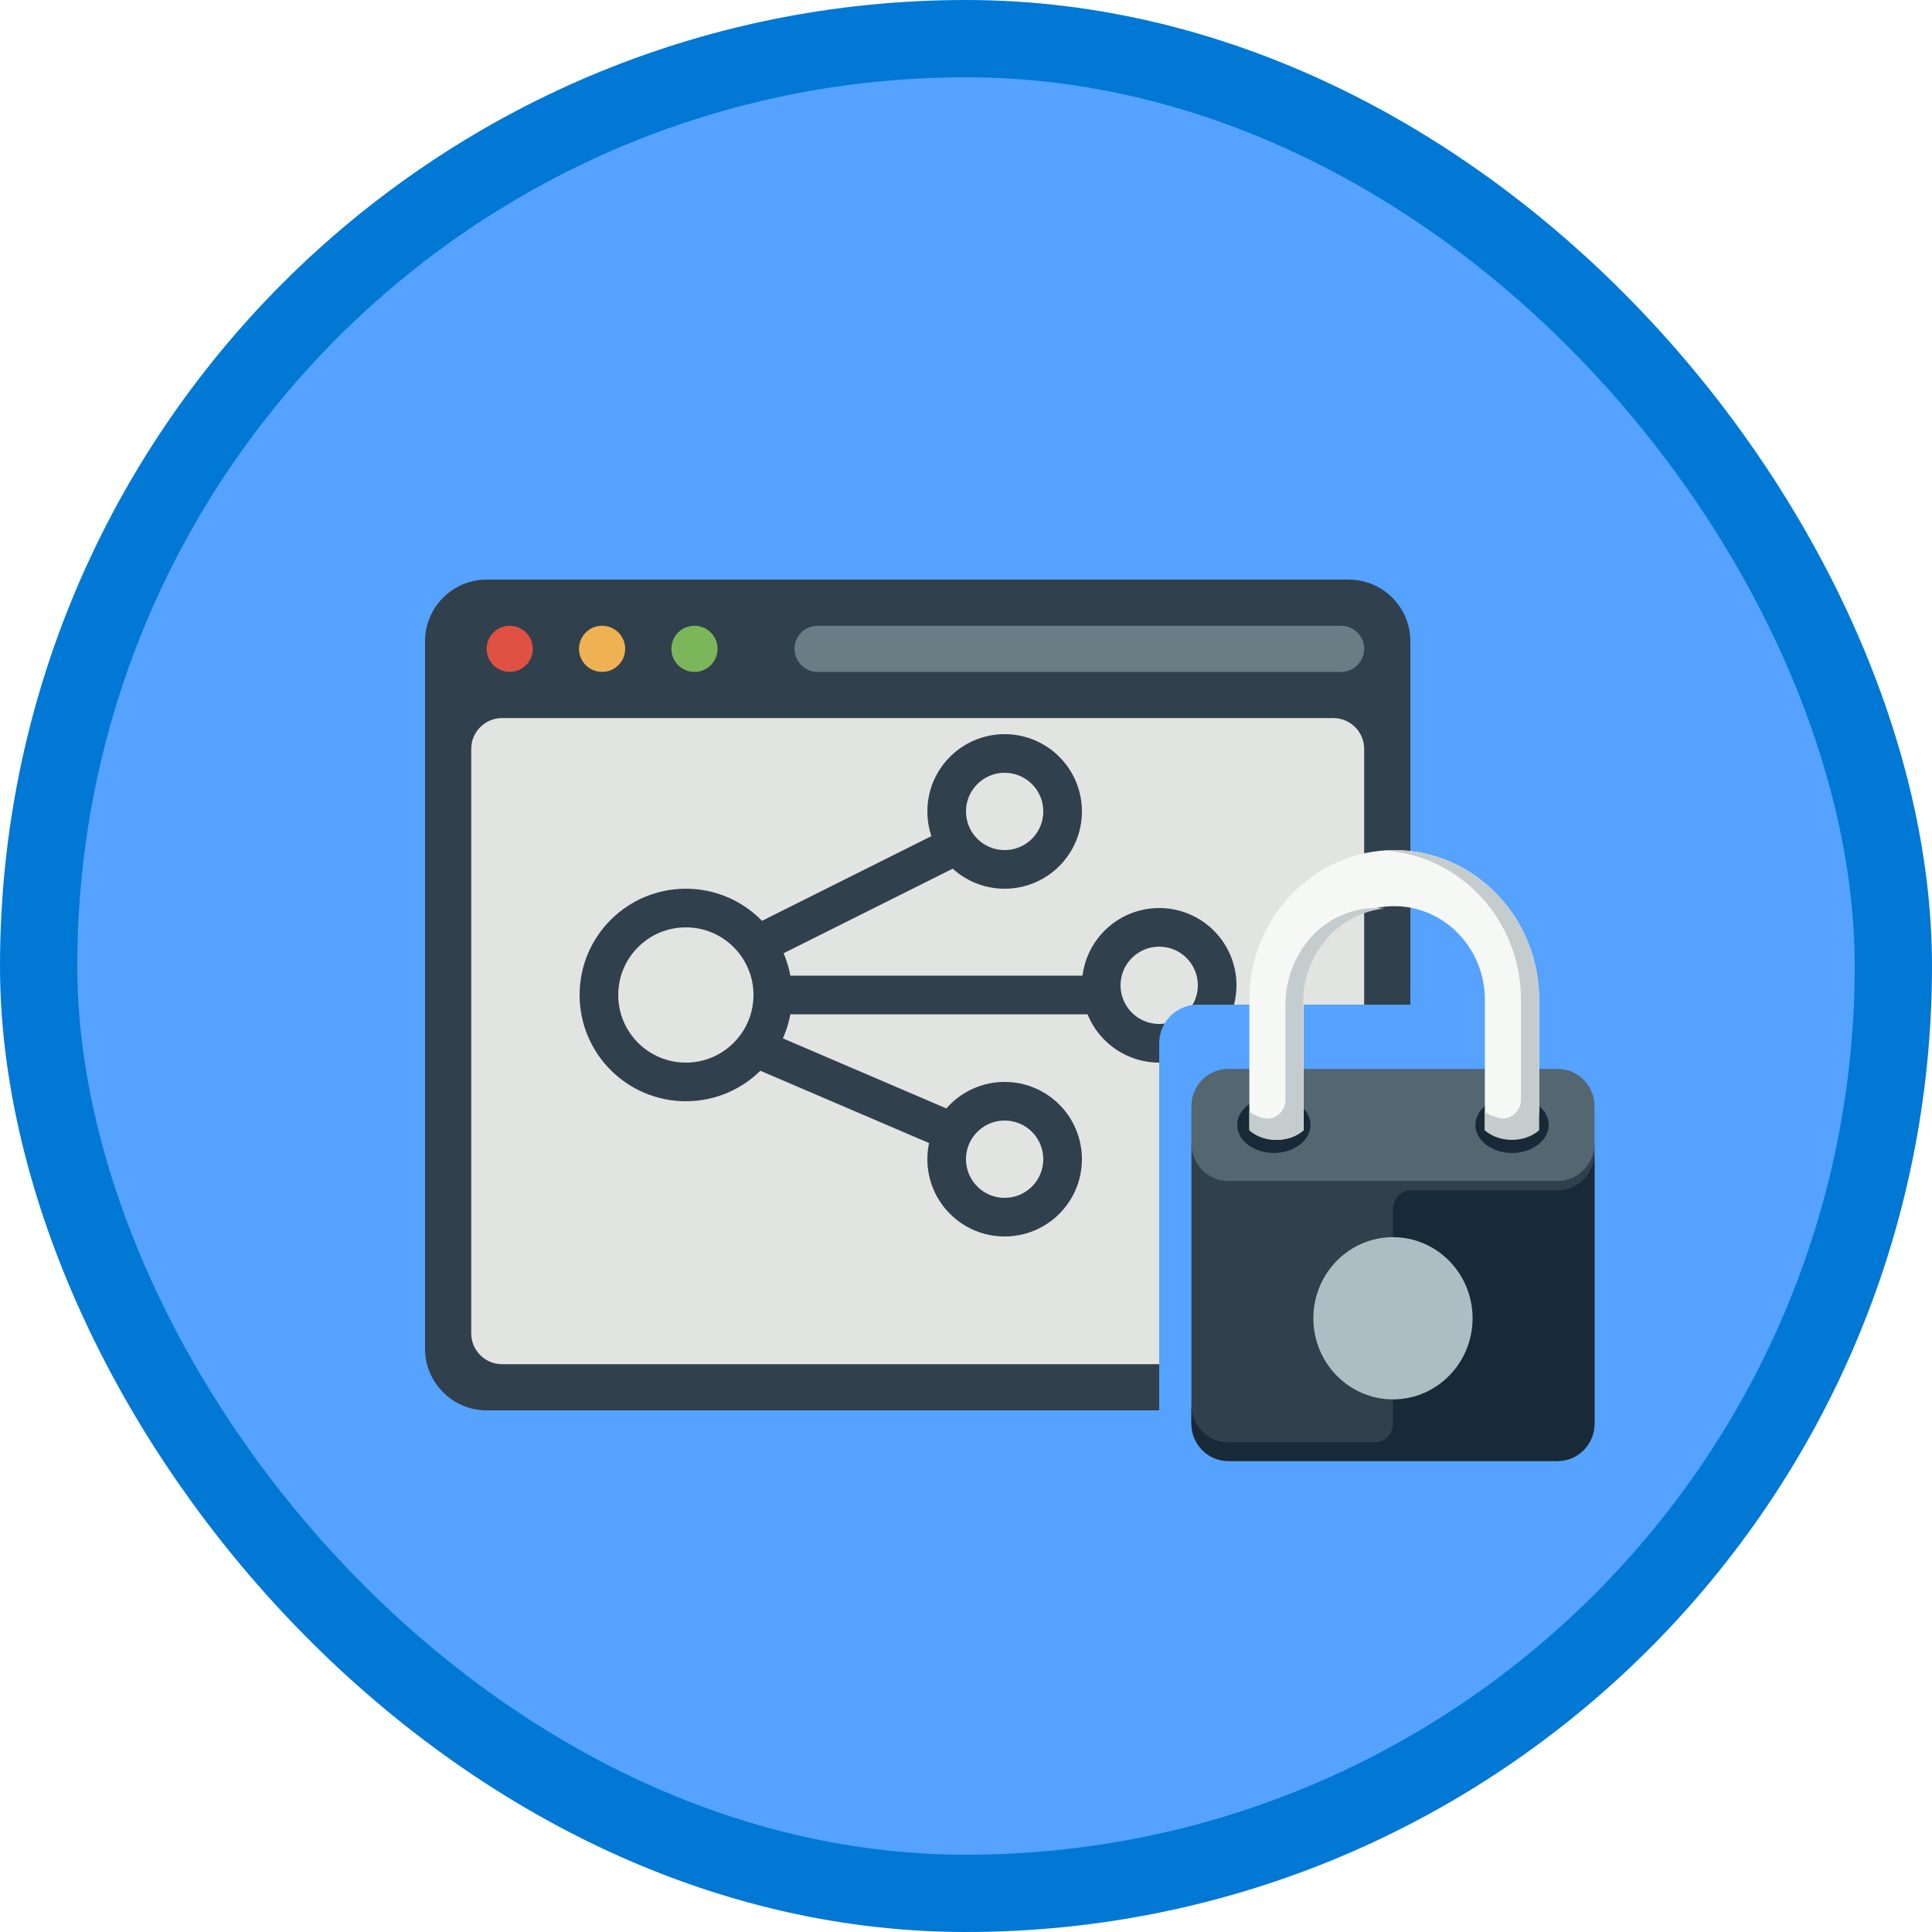 <?xml version="1.0" encoding="UTF-8"?>
<svg width="100px" height="100px" viewBox="0 0 100 100" version="1.1" xmlns="http://www.w3.org/2000/svg" xmlns:xlink="http://www.w3.org/1999/xlink">
    <!-- Generator: Sketch 55.2 (78181) - https://sketchapp.com -->
    <title>NA/protect-your-apis-on-azure-api-management</title>
    <desc>Created with Sketch.</desc>
    <defs>
        <rect id="path-1" x="0" y="0" width="96" height="96" rx="48"></rect>
        <filter x="-7.8%" y="-9.3%" width="115.7%" height="118.6%" filterUnits="objectBoundingBox" id="filter-3">
            <feOffset dx="0" dy="2" in="SourceAlpha" result="shadowOffsetOuter1"></feOffset>
            <feColorMatrix values="0 0 0 0 0   0 0 0 0 0   0 0 0 0 0  0 0 0 0.098 0" type="matrix" in="shadowOffsetOuter1" result="shadowMatrixOuter1"></feColorMatrix>
            <feMerge>
                <feMergeNode in="shadowMatrixOuter1"></feMergeNode>
                <feMergeNode in="SourceGraphic"></feMergeNode>
            </feMerge>
        </filter>
        <filter x="-18.2%" y="-12.5%" width="136.4%" height="125.0%" filterUnits="objectBoundingBox" id="filter-4">
            <feOffset dx="0" dy="2" in="SourceAlpha" result="shadowOffsetOuter1"></feOffset>
            <feColorMatrix values="0 0 0 0 0   0 0 0 0 0   0 0 0 0 0  0 0 0 0.096 0" type="matrix" in="shadowOffsetOuter1" result="shadowMatrixOuter1"></feColorMatrix>
            <feMerge>
                <feMergeNode in="shadowMatrixOuter1"></feMergeNode>
                <feMergeNode in="SourceGraphic"></feMergeNode>
            </feMerge>
        </filter>
    </defs>
    <g id="Badges" stroke="none" stroke-width="1" fill="none" fill-rule="evenodd">
        <g id="N/A-36" transform="translate(-50, -260)">
            <g id="NA/protect-your-apis-on-azure-api-management" transform="translate(50, 260)">
                <g id="Mask" transform="translate(2, 2)">
                    <mask id="mask-2" fill="white">
                        <use xlink:href="#path-1"></use>
                    </mask>
                    <use id="BG" fill="#55A2FF" xlink:href="#path-1"></use>
                    <g id="Browser" filter="url(#filter-3)" mask="url(#mask-2)">
                        <g transform="translate(20, 26)">
                            <path d="M3.188,43 C1.434,43 0,41.567 0,39.815 L0,3.185 C0,1.433 1.434,0 3.188,0 L47.812,0 C49.566,0 51,1.433 51,3.185 L51,39.815 C51,41.567 49.566,43 47.812,43 L3.188,43" id="Fill-1485" fill="#30404D"></path>
                            <path d="M3.984,40.611 C3.108,40.611 2.391,39.894 2.391,39.019 L2.391,8.759 C2.391,7.883 3.108,7.167 3.984,7.167 L47.016,7.167 C47.892,7.167 48.609,7.883 48.609,8.759 L48.609,39.019 C48.609,39.894 47.892,40.611 47.016,40.611 L3.984,40.611" id="Fill-1486" fill="#E1E4E1"></path>
                            <path d="M3.188,3.583 C3.188,2.923 3.723,2.389 4.383,2.389 C5.043,2.389 5.578,2.923 5.578,3.583 C5.578,4.243 5.043,4.778 4.383,4.778 C3.723,4.778 3.188,4.243 3.188,3.583" id="Fill-1487" fill="#DF5142"></path>
                            <path d="M7.969,3.583 C7.969,2.923 8.504,2.389 9.164,2.389 C9.825,2.389 10.359,2.923 10.359,3.583 C10.359,4.243 9.825,4.778 9.164,4.778 C8.504,4.778 7.969,4.243 7.969,3.583" id="Fill-1488" fill="#EFB252"></path>
                            <path d="M12.75,3.583 C12.75,2.923 13.286,2.389 13.945,2.389 C14.606,2.389 15.141,2.923 15.141,3.583 C15.141,4.243 14.606,4.778 13.945,4.778 C13.286,4.778 12.75,4.243 12.75,3.583" id="Fill-1489" fill="#7CB65A"></path>
                            <path d="M47.414,4.778 L20.32,4.778 C19.66,4.778 19.125,4.243 19.125,3.583 C19.125,2.924 19.66,2.389 20.32,2.389 L47.414,2.389 C48.074,2.389 48.609,2.924 48.609,3.583 C48.609,4.243 48.074,4.778 47.414,4.778" id="Fill-1490" fill="#697D85"></path>
                        </g>
                    </g>
                    <g id="Api-Hosting" mask="url(#mask-2)" fill-rule="nonzero" stroke="#30404D" stroke-width="2">
                        <g transform="translate(29, 37)">
                            <circle id="Oval" cx="4.5" cy="12.5" r="4.5"></circle>
                            <circle id="Oval" cx="21" cy="3" r="3"></circle>
                            <circle id="Oval" cx="21" cy="21" r="3"></circle>
                            <circle id="Oval" cx="29" cy="12" r="3"></circle>
                            <path d="M9,12.5 L26,12.5" id="Path-110"></path>
                            <path d="M8,15.182 L18,19.468" id="Path-110"></path>
                            <path d="M8,10 L18,5" id="Path-110"></path>
                        </g>
                    </g>
                    <path d="M58,74.007 L58,52 C58,50.895 58.895,50 60,50 L71.663,50 L71.663,75" id="Path-216" fill="#55A2FF" mask="url(#mask-2)"></path>
                    <g id="Square-Lock" filter="url(#filter-4)" mask="url(#mask-2)">
                        <g transform="translate(59, 40)">
                            <g id="Lower" transform="translate(0.667, 11)">
                                <path d="M20.865,18.687 C20.865,19.75 20.011,20.62 18.968,20.62 L1.897,20.62 C0.854,20.62 0,19.75 0,18.687 L0,4.193 L20.865,4.193 L20.865,18.687" id="Fill-53" fill="#30404D"></path>
                                <path d="M20.865,4.193 C20.865,5.255 20.011,6.125 18.968,6.125 L1.897,6.125 C0.854,6.125 0,5.255 0,4.193 L0,2.26 C0,1.197 0.854,0.327 1.897,0.327 L18.968,0.327 C20.011,0.327 20.865,1.197 20.865,2.26 L20.865,4.193" id="Fill-54" fill="#546670"></path>
                                <path d="M18.968,6.608 L11.381,6.608 C10.857,6.608 10.432,7.041 10.432,7.575 L10.432,18.687 C10.432,19.221 10.008,19.653 9.484,19.653 L1.897,19.653 C0.854,19.653 0,18.784 0,17.721 L0,18.687 C0,19.75 0.854,20.62 1.897,20.62 L18.968,20.62 C20.011,20.62 20.865,19.75 20.865,18.687 L20.865,4.676 C20.865,5.739 20.011,6.608 18.968,6.608" id="Fill-55" fill="#182A37"></path>
                                <path d="M10.432,9.036 C8.158,9.036 6.312,10.917 6.312,13.234 C6.312,15.549 8.158,17.432 10.432,17.432 C12.709,17.432 14.553,15.549 14.553,13.234 C14.553,10.917 12.709,9.036 10.432,9.036" id="Fill-59" fill="#ADBDC4"></path>
                                <path d="M6.165,3.226 C6.165,4.026 5.315,4.676 4.268,4.676 C3.22,4.676 2.371,4.026 2.371,3.226 C2.371,2.426 3.22,1.777 4.268,1.777 C5.315,1.777 6.165,2.426 6.165,3.226" id="Fill-60" fill="#182A37"></path>
                                <path d="M18.494,3.226 C18.494,4.026 17.645,4.676 16.597,4.676 C15.549,4.676 14.7,4.026 14.7,3.226 C14.7,2.426 15.549,1.777 16.597,1.777 C17.645,1.777 18.494,2.426 18.494,3.226" id="Fill-61" fill="#182A37"></path>
                            </g>
                            <g id="Top" transform="translate(3.667, 0)">
                                <path d="M7.5,0 C3.365,0 0,3.473 0,7.742 L0,14.499 C0.344,14.804 0.843,15 1.406,15 C1.97,15 2.469,14.804 2.812,14.499 L2.812,7.742 C2.812,5.074 4.915,2.903 7.5,2.903 C10.085,2.903 12.188,5.074 12.188,7.742 L12.188,13.548 C12.188,14.083 12.817,14.516 13.594,14.516 C14.37,14.516 15,14.083 15,13.548 L15,7.742 C15,3.473 11.635,0 7.5,0" id="Fill-63" fill="#F5F8F5"></path>
                                <path d="M4.79,3.364 C2.989,4.139 1.867,6.014 1.867,8.022 L1.867,12.935 C1.867,13.563 1.288,14.031 0.699,13.865 C0.406,13.782 0.146,13.672 0,13.543 L0,14.503 C0.342,14.805 0.839,15 1.4,15 C1.562,15 1.717,14.979 1.867,14.949 C1.961,14.93 2.052,14.905 2.14,14.876 C2.185,14.861 2.227,14.842 2.27,14.824 C2.334,14.797 2.397,14.768 2.457,14.736 C2.489,14.718 2.521,14.701 2.552,14.682 C2.641,14.628 2.725,14.569 2.8,14.503 L2.8,7.8 C2.8,5.315 4.645,3.266 7,3.024 C6.299,2.952 5.555,3.035 4.79,3.364" id="Fill-64" fill="#C5CCCD"></path>
                                <path d="M7.471,0 C7.312,0 7.157,0.014 7,0.025 C10.932,0.276 14.059,3.637 14.059,7.742 L14.059,12.918 C14.059,13.551 13.475,14.024 12.881,13.856 C12.586,13.772 12.324,13.662 12.176,13.531 L12.176,14.499 C12.521,14.804 13.023,15 13.588,15 C14.154,15 14.655,14.804 15,14.499 L15,7.742 C15,3.473 11.622,0 7.471,0" id="Fill-65" fill="#C5CCCD"></path>
                            </g>
                        </g>
                    </g>
                </g>
                <g id="Azure-Border" stroke="#0078D4" stroke-width="4">
                    <rect x="2" y="2" width="96" height="96" rx="48"></rect>
                </g>
            </g>
        </g>
    </g>
</svg>